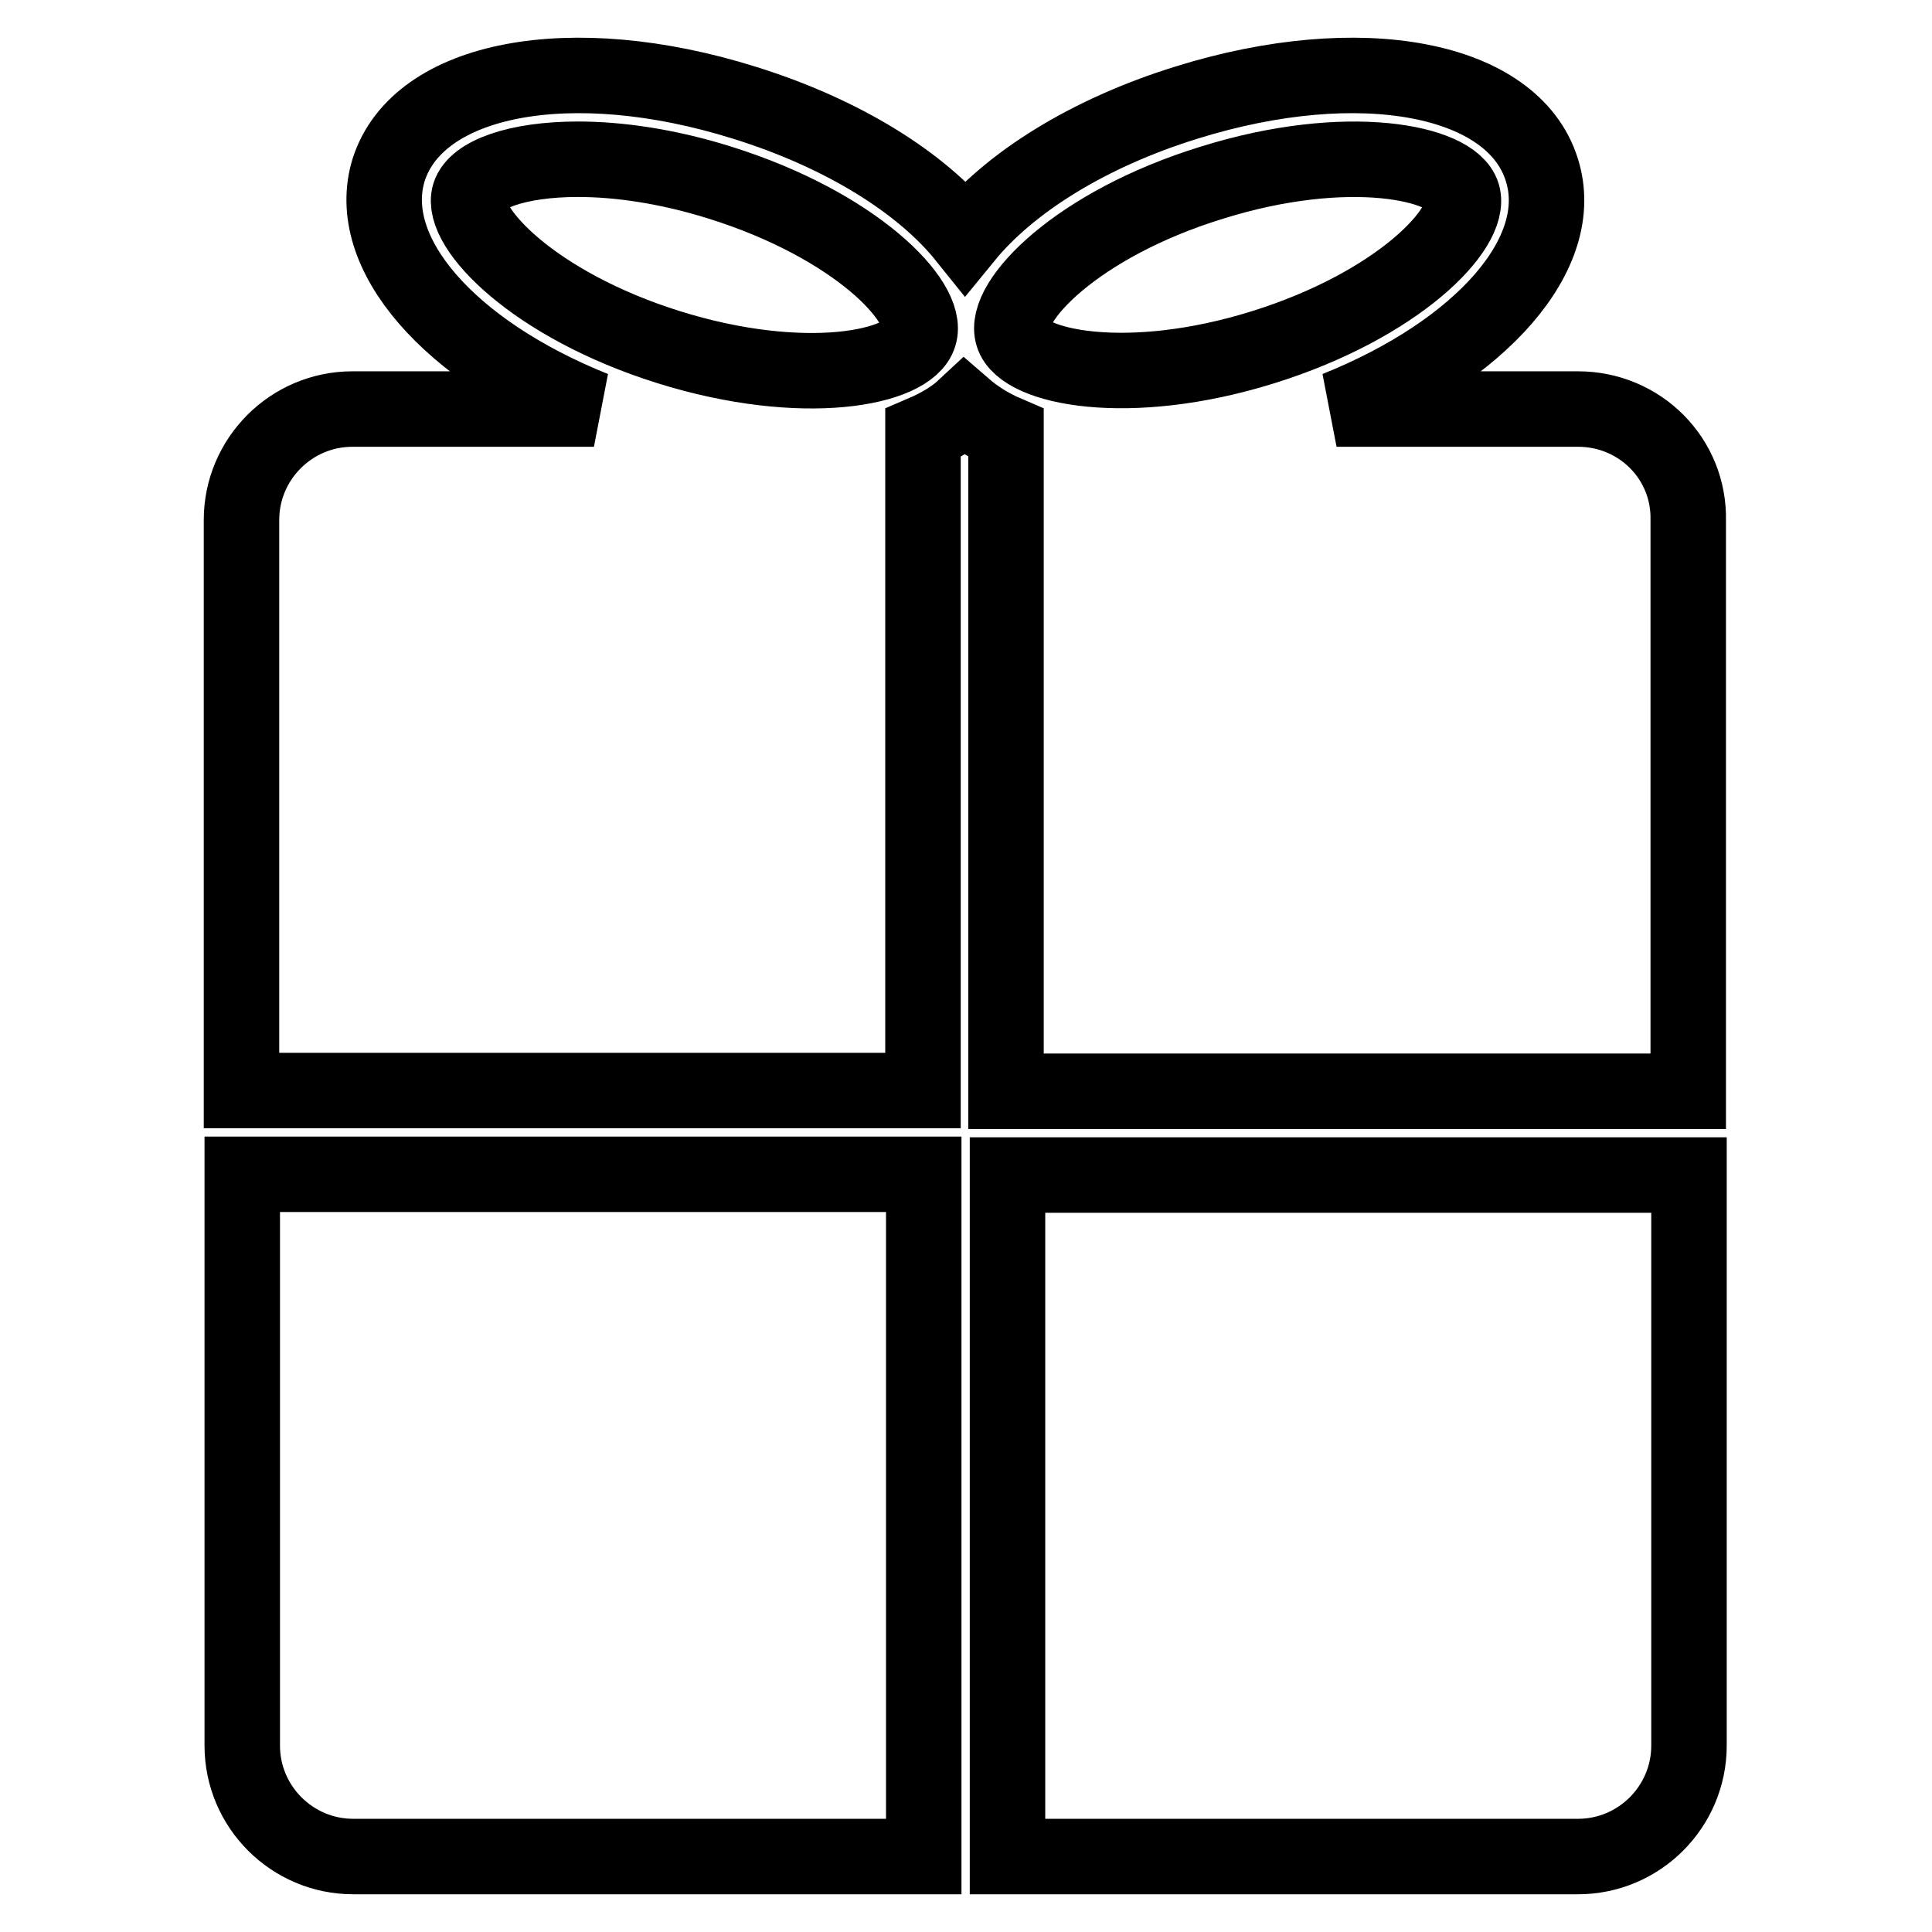 <?xml version="1.0" encoding="utf-8"?>
<!-- Svg Vector Icons : http://www.onlinewebfonts.com/icon -->
<!DOCTYPE svg PUBLIC "-//W3C//DTD SVG 1.1//EN" "http://www.w3.org/Graphics/SVG/1.1/DTD/svg11.dtd">
<svg version="1.1" xmlns="http://www.w3.org/2000/svg" xmlns:xlink="http://www.w3.org/1999/xlink" x="0px" y="0px" viewBox="0 0 256 256" enable-background="new 0 0 256 256" xml:space="preserve">
<g> <path stroke-width="10" fill-opacity="0" stroke="#000000"  d="M209.1,54.2h-32c19.2-7.7,30.7-20.7,27.2-31.7c-3.8-12.2-24-16.1-47.1-8.9c-13.2,4.1-23.5,10.7-29.3,17.8 c-5.7-7.1-16.1-13.7-29.3-17.8c-23-7.2-43.2-3.3-47.1,8.9c-3.4,11,8,24,27.2,31.7h-32c-8.1,0-14.7,6.6-14.7,14.7v75.6h90.3V57.4 c2.1-0.9,4-2,5.5-3.4c1.5,1.3,3.4,2.5,5.5,3.4v87.2h90.4V69C223.9,60.8,217.3,54.2,209.1,54.2z M160.6,24.2 c17.9-5.6,31.9-2.7,33.2,1.6c1.3,4.4-8.5,14.6-26.4,20.2c-17.9,5.6-31.9,2.7-33.2-1.6C132.8,40,142.7,29.7,160.6,24.2z M62.2,25.8 c0.8-2.6,6.2-4.7,14.4-4.7c5.3,0,11.8,0.9,18.8,3.1c17.9,5.6,27.8,15.8,26.4,20.2c-1.3,4.4-15.3,7.2-33.2,1.6 C70.7,40.4,60.9,30.1,62.2,25.8z M133.5,246h75.6c8.1,0,14.7-6.6,14.7-14.7v-75.6h-90.3V246z M32.1,231.3c0,8.1,6.6,14.7,14.7,14.7 h75.6v-90.4H32.1V231.3z"/></g>
</svg>